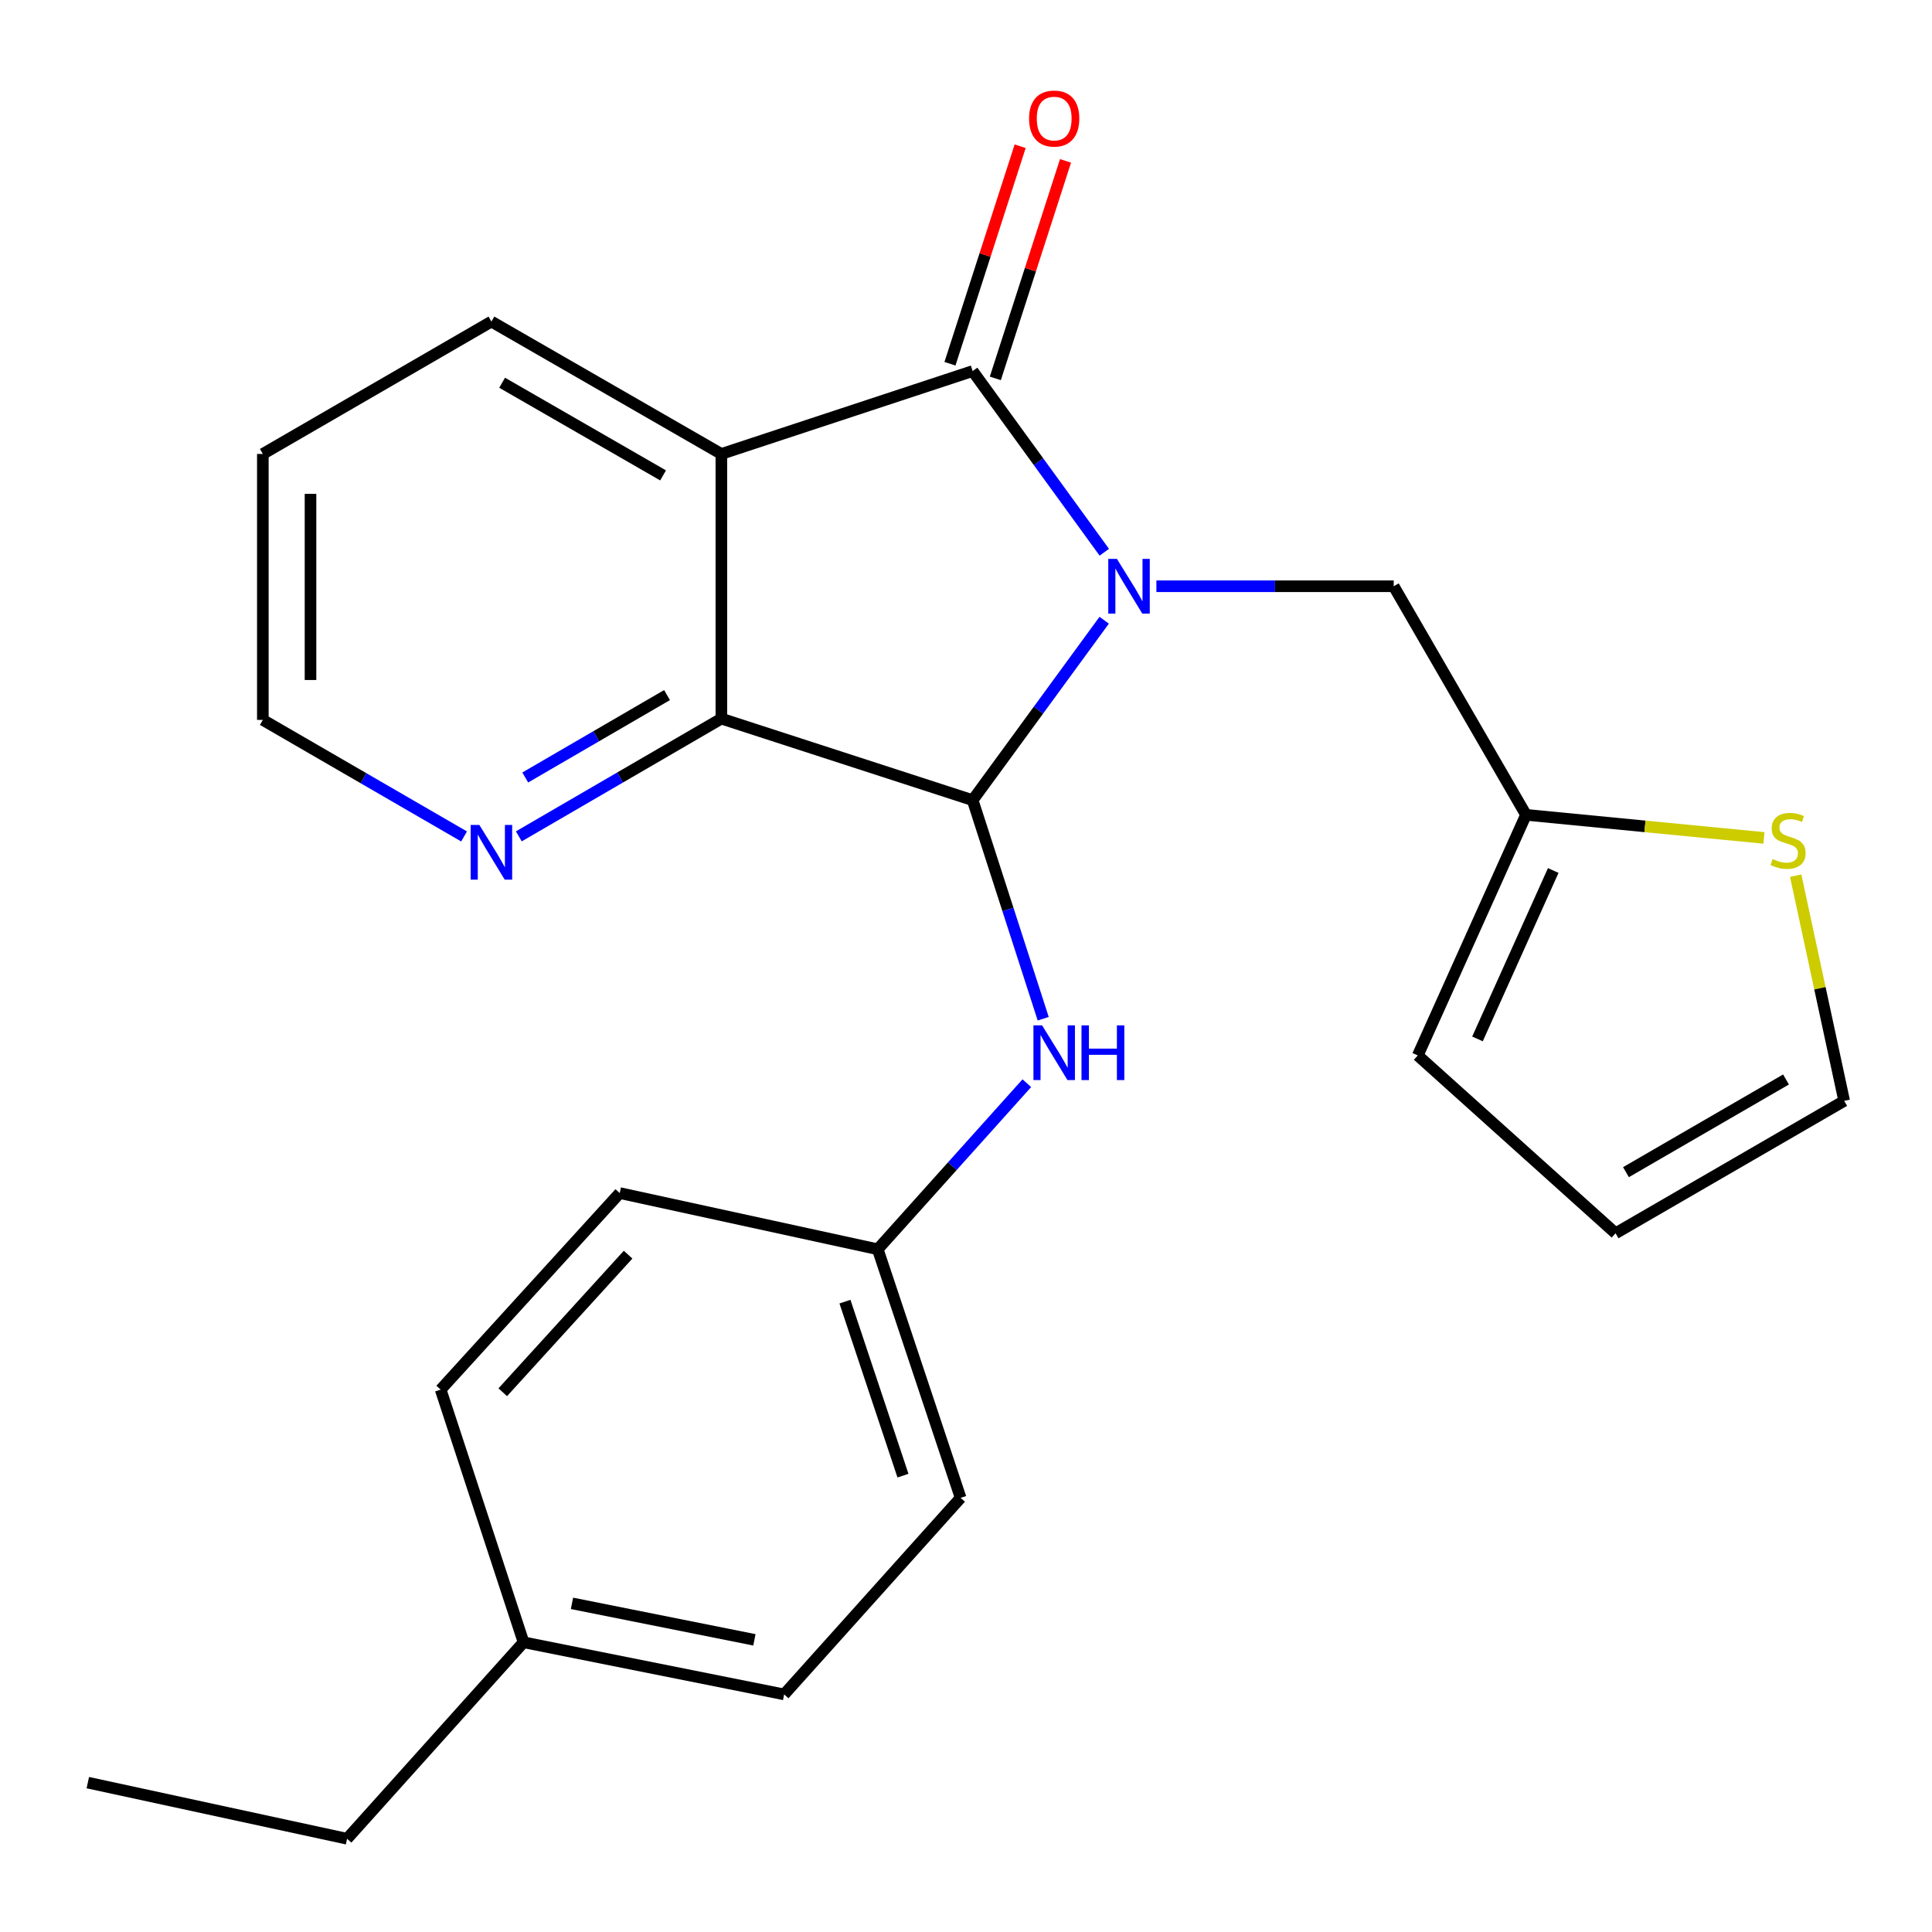 <?xml version='1.0' encoding='iso-8859-1'?>
<svg version='1.1' baseProfile='full'
              xmlns='http://www.w3.org/2000/svg'
                      xmlns:rdkit='http://www.rdkit.org/xml'
                      xmlns:xlink='http://www.w3.org/1999/xlink'
                  xml:space='preserve'
width='1000px' height='1000px' viewBox='0 0 1000 1000'>
<!-- END OF HEADER -->
<rect style='opacity:1.0;fill:#FFFFFF;stroke:none' width='1000' height='1000' x='0' y='0'> </rect>
<path class='bond-0' d='M 571.588,285.84 L 537.514,238.951' style='fill:none;fill-rule:evenodd;stroke:#0000FF;stroke-width:6px;stroke-linecap:butt;stroke-linejoin:miter;stroke-opacity:1' />
<path class='bond-0' d='M 537.514,238.951 L 503.44,192.061' style='fill:none;fill-rule:evenodd;stroke:#000000;stroke-width:6px;stroke-linecap:butt;stroke-linejoin:miter;stroke-opacity:1' />
<path class='bond-1' d='M 571.522,321.031 L 537.481,367.599' style='fill:none;fill-rule:evenodd;stroke:#0000FF;stroke-width:6px;stroke-linecap:butt;stroke-linejoin:miter;stroke-opacity:1' />
<path class='bond-1' d='M 537.481,367.599 L 503.44,414.166' style='fill:none;fill-rule:evenodd;stroke:#000000;stroke-width:6px;stroke-linecap:butt;stroke-linejoin:miter;stroke-opacity:1' />
<path class='bond-5' d='M 598.544,303.443 L 659.961,303.443' style='fill:none;fill-rule:evenodd;stroke:#0000FF;stroke-width:6px;stroke-linecap:butt;stroke-linejoin:miter;stroke-opacity:1' />
<path class='bond-5' d='M 659.961,303.443 L 721.379,303.443' style='fill:none;fill-rule:evenodd;stroke:#000000;stroke-width:6px;stroke-linecap:butt;stroke-linejoin:miter;stroke-opacity:1' />
<path class='bond-2' d='M 503.44,192.061 L 373.376,234.963' style='fill:none;fill-rule:evenodd;stroke:#000000;stroke-width:6px;stroke-linecap:butt;stroke-linejoin:miter;stroke-opacity:1' />
<path class='bond-9' d='M 515.18,195.85 L 533.346,139.559' style='fill:none;fill-rule:evenodd;stroke:#000000;stroke-width:6px;stroke-linecap:butt;stroke-linejoin:miter;stroke-opacity:1' />
<path class='bond-9' d='M 533.346,139.559 L 551.512,83.268' style='fill:none;fill-rule:evenodd;stroke:#FF0000;stroke-width:6px;stroke-linecap:butt;stroke-linejoin:miter;stroke-opacity:1' />
<path class='bond-9' d='M 491.7,188.272 L 509.866,131.982' style='fill:none;fill-rule:evenodd;stroke:#000000;stroke-width:6px;stroke-linecap:butt;stroke-linejoin:miter;stroke-opacity:1' />
<path class='bond-9' d='M 509.866,131.982 L 528.032,75.691' style='fill:none;fill-rule:evenodd;stroke:#FF0000;stroke-width:6px;stroke-linecap:butt;stroke-linejoin:miter;stroke-opacity:1' />
<path class='bond-3' d='M 503.44,414.166 L 373.376,371.963' style='fill:none;fill-rule:evenodd;stroke:#000000;stroke-width:6px;stroke-linecap:butt;stroke-linejoin:miter;stroke-opacity:1' />
<path class='bond-4' d='M 503.44,414.166 L 521.702,470.73' style='fill:none;fill-rule:evenodd;stroke:#000000;stroke-width:6px;stroke-linecap:butt;stroke-linejoin:miter;stroke-opacity:1' />
<path class='bond-4' d='M 521.702,470.73 L 539.963,527.294' style='fill:none;fill-rule:evenodd;stroke:#0000FF;stroke-width:6px;stroke-linecap:butt;stroke-linejoin:miter;stroke-opacity:1' />
<path class='bond-14' d='M 373.376,234.963 L 254.36,166.443' style='fill:none;fill-rule:evenodd;stroke:#000000;stroke-width:6px;stroke-linecap:butt;stroke-linejoin:miter;stroke-opacity:1' />
<path class='bond-14' d='M 343.214,246.067 L 259.903,198.103' style='fill:none;fill-rule:evenodd;stroke:#000000;stroke-width:6px;stroke-linecap:butt;stroke-linejoin:miter;stroke-opacity:1' />
<path class='bond-24' d='M 373.376,234.963 L 373.376,371.963' style='fill:none;fill-rule:evenodd;stroke:#000000;stroke-width:6px;stroke-linecap:butt;stroke-linejoin:miter;stroke-opacity:1' />
<path class='bond-7' d='M 373.376,371.963 L 320.959,402.431' style='fill:none;fill-rule:evenodd;stroke:#000000;stroke-width:6px;stroke-linecap:butt;stroke-linejoin:miter;stroke-opacity:1' />
<path class='bond-7' d='M 320.959,402.431 L 268.542,432.898' style='fill:none;fill-rule:evenodd;stroke:#0000FF;stroke-width:6px;stroke-linecap:butt;stroke-linejoin:miter;stroke-opacity:1' />
<path class='bond-7' d='M 345.253,359.773 L 308.561,381.1' style='fill:none;fill-rule:evenodd;stroke:#000000;stroke-width:6px;stroke-linecap:butt;stroke-linejoin:miter;stroke-opacity:1' />
<path class='bond-7' d='M 308.561,381.1 L 271.868,402.427' style='fill:none;fill-rule:evenodd;stroke:#0000FF;stroke-width:6px;stroke-linecap:butt;stroke-linejoin:miter;stroke-opacity:1' />
<path class='bond-13' d='M 531.486,560.659 L 492.901,603.639' style='fill:none;fill-rule:evenodd;stroke:#0000FF;stroke-width:6px;stroke-linecap:butt;stroke-linejoin:miter;stroke-opacity:1' />
<path class='bond-13' d='M 492.901,603.639 L 454.315,646.62' style='fill:none;fill-rule:evenodd;stroke:#000000;stroke-width:6px;stroke-linecap:butt;stroke-linejoin:miter;stroke-opacity:1' />
<path class='bond-6' d='M 721.379,303.443 L 789.858,421.76' style='fill:none;fill-rule:evenodd;stroke:#000000;stroke-width:6px;stroke-linecap:butt;stroke-linejoin:miter;stroke-opacity:1' />
<path class='bond-8' d='M 789.858,421.76 L 851.436,427.733' style='fill:none;fill-rule:evenodd;stroke:#000000;stroke-width:6px;stroke-linecap:butt;stroke-linejoin:miter;stroke-opacity:1' />
<path class='bond-8' d='M 851.436,427.733 L 913.014,433.707' style='fill:none;fill-rule:evenodd;stroke:#CCCC00;stroke-width:6px;stroke-linecap:butt;stroke-linejoin:miter;stroke-opacity:1' />
<path class='bond-11' d='M 789.858,421.76 L 733.838,546.3' style='fill:none;fill-rule:evenodd;stroke:#000000;stroke-width:6px;stroke-linecap:butt;stroke-linejoin:miter;stroke-opacity:1' />
<path class='bond-11' d='M 803.956,450.562 L 764.742,537.74' style='fill:none;fill-rule:evenodd;stroke:#000000;stroke-width:6px;stroke-linecap:butt;stroke-linejoin:miter;stroke-opacity:1' />
<path class='bond-20' d='M 240.202,432.942 L 188.122,402.781' style='fill:none;fill-rule:evenodd;stroke:#0000FF;stroke-width:6px;stroke-linecap:butt;stroke-linejoin:miter;stroke-opacity:1' />
<path class='bond-20' d='M 188.122,402.781 L 136.043,372.621' style='fill:none;fill-rule:evenodd;stroke:#000000;stroke-width:6px;stroke-linecap:butt;stroke-linejoin:miter;stroke-opacity:1' />
<path class='bond-10' d='M 929.447,453.248 L 941.996,511.528' style='fill:none;fill-rule:evenodd;stroke:#CCCC00;stroke-width:6px;stroke-linecap:butt;stroke-linejoin:miter;stroke-opacity:1' />
<path class='bond-10' d='M 941.996,511.528 L 954.545,569.807' style='fill:none;fill-rule:evenodd;stroke:#000000;stroke-width:6px;stroke-linecap:butt;stroke-linejoin:miter;stroke-opacity:1' />
<path class='bond-25' d='M 954.545,569.807 L 836.215,638.341' style='fill:none;fill-rule:evenodd;stroke:#000000;stroke-width:6px;stroke-linecap:butt;stroke-linejoin:miter;stroke-opacity:1' />
<path class='bond-25' d='M 924.431,558.737 L 841.599,606.711' style='fill:none;fill-rule:evenodd;stroke:#000000;stroke-width:6px;stroke-linecap:butt;stroke-linejoin:miter;stroke-opacity:1' />
<path class='bond-12' d='M 733.838,546.3 L 836.215,638.341' style='fill:none;fill-rule:evenodd;stroke:#000000;stroke-width:6px;stroke-linecap:butt;stroke-linejoin:miter;stroke-opacity:1' />
<path class='bond-16' d='M 454.315,646.62 L 320.77,617.534' style='fill:none;fill-rule:evenodd;stroke:#000000;stroke-width:6px;stroke-linecap:butt;stroke-linejoin:miter;stroke-opacity:1' />
<path class='bond-17' d='M 454.315,646.62 L 497.218,775.286' style='fill:none;fill-rule:evenodd;stroke:#000000;stroke-width:6px;stroke-linecap:butt;stroke-linejoin:miter;stroke-opacity:1' />
<path class='bond-17' d='M 437.345,673.724 L 467.377,763.79' style='fill:none;fill-rule:evenodd;stroke:#000000;stroke-width:6px;stroke-linecap:butt;stroke-linejoin:miter;stroke-opacity:1' />
<path class='bond-22' d='M 254.36,166.443 L 136.043,234.963' style='fill:none;fill-rule:evenodd;stroke:#000000;stroke-width:6px;stroke-linecap:butt;stroke-linejoin:miter;stroke-opacity:1' />
<path class='bond-15' d='M 270.987,850.043 L 405.875,877.018' style='fill:none;fill-rule:evenodd;stroke:#000000;stroke-width:6px;stroke-linecap:butt;stroke-linejoin:miter;stroke-opacity:1' />
<path class='bond-15' d='M 296.058,829.896 L 390.48,848.779' style='fill:none;fill-rule:evenodd;stroke:#000000;stroke-width:6px;stroke-linecap:butt;stroke-linejoin:miter;stroke-opacity:1' />
<path class='bond-21' d='M 270.987,850.043 L 179.644,951.734' style='fill:none;fill-rule:evenodd;stroke:#000000;stroke-width:6px;stroke-linecap:butt;stroke-linejoin:miter;stroke-opacity:1' />
<path class='bond-27' d='M 270.987,850.043 L 228.084,719.266' style='fill:none;fill-rule:evenodd;stroke:#000000;stroke-width:6px;stroke-linecap:butt;stroke-linejoin:miter;stroke-opacity:1' />
<path class='bond-19' d='M 320.77,617.534 L 228.084,719.266' style='fill:none;fill-rule:evenodd;stroke:#000000;stroke-width:6px;stroke-linecap:butt;stroke-linejoin:miter;stroke-opacity:1' />
<path class='bond-19' d='M 325.105,649.41 L 260.225,720.623' style='fill:none;fill-rule:evenodd;stroke:#000000;stroke-width:6px;stroke-linecap:butt;stroke-linejoin:miter;stroke-opacity:1' />
<path class='bond-18' d='M 497.218,775.286 L 405.875,877.018' style='fill:none;fill-rule:evenodd;stroke:#000000;stroke-width:6px;stroke-linecap:butt;stroke-linejoin:miter;stroke-opacity:1' />
<path class='bond-26' d='M 136.043,372.621 L 136.043,234.963' style='fill:none;fill-rule:evenodd;stroke:#000000;stroke-width:6px;stroke-linecap:butt;stroke-linejoin:miter;stroke-opacity:1' />
<path class='bond-26' d='M 160.715,351.972 L 160.715,255.612' style='fill:none;fill-rule:evenodd;stroke:#000000;stroke-width:6px;stroke-linecap:butt;stroke-linejoin:miter;stroke-opacity:1' />
<path class='bond-23' d='M 179.644,951.734 L 45.455,922.689' style='fill:none;fill-rule:evenodd;stroke:#000000;stroke-width:6px;stroke-linecap:butt;stroke-linejoin:miter;stroke-opacity:1' />
<path  class='atom-0' d='M 578.119 289.283
L 587.399 304.283
Q 588.319 305.763, 589.799 308.443
Q 591.279 311.123, 591.359 311.283
L 591.359 289.283
L 595.119 289.283
L 595.119 317.603
L 591.239 317.603
L 581.279 301.203
Q 580.119 299.283, 578.879 297.083
Q 577.679 294.883, 577.319 294.203
L 577.319 317.603
L 573.639 317.603
L 573.639 289.283
L 578.119 289.283
' fill='#0000FF'/>
<path  class='atom-5' d='M 539.384 530.728
L 548.664 545.728
Q 549.584 547.208, 551.064 549.888
Q 552.544 552.568, 552.624 552.728
L 552.624 530.728
L 556.384 530.728
L 556.384 559.048
L 552.504 559.048
L 542.544 542.648
Q 541.384 540.728, 540.144 538.528
Q 538.944 536.328, 538.584 535.648
L 538.584 559.048
L 534.904 559.048
L 534.904 530.728
L 539.384 530.728
' fill='#0000FF'/>
<path  class='atom-5' d='M 559.784 530.728
L 563.624 530.728
L 563.624 542.768
L 578.104 542.768
L 578.104 530.728
L 581.944 530.728
L 581.944 559.048
L 578.104 559.048
L 578.104 545.968
L 563.624 545.968
L 563.624 559.048
L 559.784 559.048
L 559.784 530.728
' fill='#0000FF'/>
<path  class='atom-8' d='M 248.1 426.981
L 257.38 441.981
Q 258.3 443.461, 259.78 446.141
Q 261.26 448.821, 261.34 448.981
L 261.34 426.981
L 265.1 426.981
L 265.1 455.301
L 261.22 455.301
L 251.26 438.901
Q 250.1 436.981, 248.86 434.781
Q 247.66 432.581, 247.3 431.901
L 247.3 455.301
L 243.62 455.301
L 243.62 426.981
L 248.1 426.981
' fill='#0000FF'/>
<path  class='atom-9' d='M 917.501 444.638
Q 917.821 444.758, 919.141 445.318
Q 920.461 445.878, 921.901 446.238
Q 923.381 446.558, 924.821 446.558
Q 927.501 446.558, 929.061 445.278
Q 930.621 443.958, 930.621 441.678
Q 930.621 440.118, 929.821 439.158
Q 929.061 438.198, 927.861 437.678
Q 926.661 437.158, 924.661 436.558
Q 922.141 435.798, 920.621 435.078
Q 919.141 434.358, 918.061 432.838
Q 917.021 431.318, 917.021 428.758
Q 917.021 425.198, 919.421 422.998
Q 921.861 420.798, 926.661 420.798
Q 929.941 420.798, 933.661 422.358
L 932.741 425.438
Q 929.341 424.038, 926.781 424.038
Q 924.021 424.038, 922.501 425.198
Q 920.981 426.318, 921.021 428.278
Q 921.021 429.798, 921.781 430.718
Q 922.581 431.638, 923.701 432.158
Q 924.861 432.678, 926.781 433.278
Q 929.341 434.078, 930.861 434.878
Q 932.381 435.678, 933.461 437.318
Q 934.581 438.918, 934.581 441.678
Q 934.581 445.598, 931.941 447.718
Q 929.341 449.798, 924.981 449.798
Q 922.461 449.798, 920.541 449.238
Q 918.661 448.718, 916.421 447.798
L 917.501 444.638
' fill='#CCCC00'/>
<path  class='atom-10' d='M 532.644 61.364
Q 532.644 54.564, 536.004 50.764
Q 539.364 46.964, 545.644 46.964
Q 551.924 46.964, 555.284 50.764
Q 558.644 54.564, 558.644 61.364
Q 558.644 68.244, 555.244 72.164
Q 551.844 76.044, 545.644 76.044
Q 539.404 76.044, 536.004 72.164
Q 532.644 68.284, 532.644 61.364
M 545.644 72.844
Q 549.964 72.844, 552.284 69.964
Q 554.644 67.044, 554.644 61.364
Q 554.644 55.804, 552.284 53.004
Q 549.964 50.164, 545.644 50.164
Q 541.324 50.164, 538.964 52.964
Q 536.644 55.764, 536.644 61.364
Q 536.644 67.084, 538.964 69.964
Q 541.324 72.844, 545.644 72.844
' fill='#FF0000'/>
</svg>
